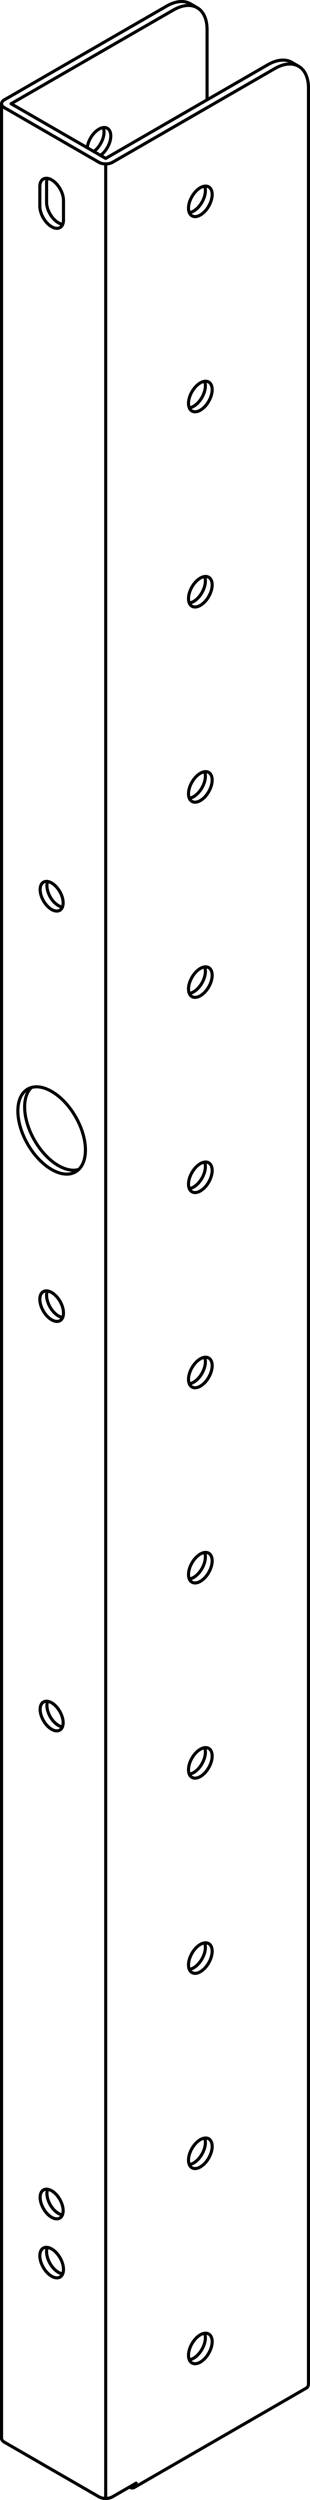 <?xml version="1.0" encoding="iso-8859-1"?>
<!DOCTYPE svg PUBLIC "-//W3C//DTD SVG 1.1//EN" "http://www.w3.org/Graphics/SVG/1.1/DTD/svg11.dtd">
<!-- Generator: Arbortext IsoDraw 7.0 -->
<svg id="Standardebene" width="100%" height="100%" viewBox="0 0 12.974 104.575"
 xmlns="http://www.w3.org/2000/svg" xmlns:xlink="http://www.w3.org/1999/xlink"
 fill-rule="evenodd" clip-rule="evenodd" stroke="#000000" stroke-linecap="round" fill="none" xml:space="preserve">
 <g>
  <line stroke-width="0.13" x1="4.424" y1="104.51" x2="4.424" y2="6.857"/>
  <line stroke-width="0.13" x1="5.615" y1="104.054" x2="12.827" y2="99.89"/>
  <line stroke-width="0.13" x1="8.253" y1="0.322" x2="7.969" y2="0.159"/>
  <line stroke-width="0.13" x1="12.496" y1="2.77" x2="12.212" y2="2.608"/>
  <line stroke-width="0.13" x1="0.065" y1="4.339" x2="0.065" y2="101.992"/>
  <line stroke-width="0.13" x1="11.496" y1="2.871" x2="4.708" y2="6.79"/>
  <line stroke-width="0.13" x1="11.212" y1="2.706" x2="4.424" y2="6.626"/>
  <line stroke-width="0.13" x1="8.666" y1="1.238" x2="8.666" y2="4.177"/>
  <line stroke-width="0.13" x1="1.667" y1="7.81" x2="1.667" y2="8.627"/>
  <line stroke-width="0.13" x1="12.91" y1="3.687" x2="12.91" y2="99.706"/>
  <line stroke-width="0.13" x1="5.698" y1="103.87" x2="4.708" y2="104.442"/>
  <line stroke-width="0.13" x1="4.142" y1="104.442" x2="0.182" y2="102.156"/>
  <line stroke-width="0.13" x1="0.465" y1="4.339" x2="7.253" y2="0.421"/>
  <line stroke-width="0.13" x1="4.142" y1="6.79" x2="0.182" y2="4.503"/>
  <line stroke-width="0.13" x1="1.95" y1="8.464" x2="1.95" y2="7.647"/>
  <line stroke-width="0.13" x1="2.657" y1="9.198" x2="2.657" y2="8.381"/>
  <line stroke-width="0.13" x1="4.424" y1="6.626" x2="0.465" y2="4.339"/>
  <line stroke-width="0.13" x1="0.182" y1="4.176" x2="6.969" y2="0.258"/>
  <g>
   <path stroke-width="0.13" d="M4.142 6.79C4.298 6.879 4.551 6.879 4.708 6.79"/>
  </g>
  <g>
   <path stroke-width="0.13" d="M4.142 104.442C4.298 104.533 4.551 104.533 4.708 104.442"/>
  </g>
  <g>
   <path stroke-width="0.13" d="M8.035 49.853C8.227 49.965 8.541 49.783 8.734 49.45C8.928 49.115 8.928 48.753 8.734 48.64C8.541 48.53 8.227 48.71 8.035 49.045C7.841 49.38 7.841 49.741 8.035 49.853"/>
  </g>
  <g>
   <path stroke-width="0.13" d="M8.102 82.316C8.237 82.236 8.362 82.1 8.451 81.945C8.593 81.7 8.631 81.438 8.563 81.271"/>
  </g>
  <g>
   <path stroke-width="0.13" d="M7.923 82.379C7.982 82.371 8.044 82.349 8.102 82.316"/>
  </g>
  <g>
   <path stroke-width="0.13" d="M2.444 48.758C2.765 48.942 3.06 48.99 3.293 48.92"/>
  </g>
  <g>
   <path stroke-width="0.13" d="M2.512 95.251C2.705 95.138 2.705 94.777 2.512 94.442C2.318 94.108 2.004 93.927 1.812 94.039C1.619 94.15 1.619 94.512 1.812 94.846C2.004 95.182 2.318 95.362 2.512 95.251"/>
  </g>
  <g>
   <path stroke-width="0.13" d="M8.035 41.689C8.227 41.799 8.541 41.618 8.734 41.284C8.928 40.95 8.928 40.588 8.734 40.475C8.541 40.365 8.227 40.545 8.035 40.881C7.841 41.215 7.841 41.576 8.035 41.689"/>
  </g>
  <g>
   <path stroke-width="0.13" d="M2.161 92.75C2.294 92.826 2.415 92.834 2.501 92.784C2.69 92.676 2.69 92.323 2.501 91.998C2.407 91.835 2.285 91.71 2.161 91.64"/>
  </g>
  <g>
   <path stroke-width="0.13" d="M5.415 104.034C5.57 104.125 5.698 104.052 5.698 103.87"/>
  </g>
  <g>
   <path stroke-width="0.13" d="M8.102 65.986C8.237 65.906 8.362 65.771 8.451 65.615C8.593 65.37 8.631 65.108 8.563 64.941"/>
  </g>
  <g>
   <path stroke-width="0.13" d="M7.923 66.049C7.982 66.043 8.044 66.019 8.102 65.986"/>
  </g>
  <g>
   <path stroke-width="0.13" d="M1.314 45.491C0.887 45.902 0.954 46.845 1.445 47.701C1.721 48.179 2.083 48.548 2.444 48.758"/>
  </g>
  <g>
   <path stroke-width="0.13" d="M8.035 25.359C8.227 25.469 8.541 25.289 8.734 24.954C8.928 24.62 8.928 24.257 8.734 24.146C8.541 24.035 8.227 24.216 8.035 24.55C7.841 24.885 7.841 25.246 8.035 25.359"/>
  </g>
  <g>
   <path stroke-width="0.13" d="M8.035 9.028C8.227 9.141 8.541 8.96 8.734 8.625C8.928 8.289 8.928 7.927 8.734 7.817C8.541 7.705 8.227 7.886 8.035 8.221C7.841 8.554 7.841 8.916 8.035 9.028"/>
  </g>
  <g>
   <path stroke-width="0.13" d="M2.161 72.337C2.294 72.415 2.415 72.421 2.501 72.371C2.69 72.263 2.69 71.912 2.501 71.587C2.407 71.424 2.285 71.299 2.161 71.227"/>
  </g>
  <g>
   <path stroke-width="0.13" d="M2.161 45.655C1.772 45.429 1.417 45.408 1.161 45.555C0.61 45.875 0.61 46.908 1.161 47.865C1.437 48.344 1.8 48.712 2.161 48.92"/>
  </g>
  <g>
   <path stroke-width="0.13" d="M8.035 17.193C8.227 17.304 8.541 17.125 8.734 16.789C8.928 16.454 8.928 16.092 8.734 15.98C8.541 15.869 8.227 16.05 8.035 16.385C7.841 16.719 7.841 17.082 8.035 17.193"/>
  </g>
  <g>
   <path stroke-width="0.13" d="M2.512 55.243C2.705 55.131 2.705 54.768 2.512 54.433C2.318 54.1 2.004 53.918 1.812 54.03C1.619 54.142 1.619 54.503 1.812 54.838C2.004 55.173 2.318 55.353 2.512 55.243"/>
  </g>
  <g>
   <path stroke-width="0.13" d="M12.91 3.687C12.91 2.785 12.276 2.419 11.496 2.871"/>
  </g>
  <g>
   <path stroke-width="0.13" d="M8.035 58.018C8.227 58.13 8.541 57.948 8.734 57.615C8.928 57.28 8.928 56.917 8.734 56.805C8.541 56.695 8.227 56.875 8.035 57.21C7.841 57.545 7.841 57.906 8.035 58.018"/>
  </g>
  <g>
   <path stroke-width="0.13" d="M1.667 8.627C1.667 8.785 1.722 8.96 1.812 9.115C2.004 9.448 2.318 9.63 2.512 9.519C2.609 9.462 2.657 9.345 2.657 9.198"/>
  </g>
  <g>
   <path stroke-width="0.13" d="M4.208 6.501C4.32 6.418 4.418 6.302 4.492 6.174C4.685 5.841 4.685 5.479 4.492 5.367C4.394 5.31 4.269 5.328 4.142 5.402"/>
  </g>
  <g>
   <path stroke-width="0.13" d="M4.142 5.402C3.891 5.546 3.685 5.878 3.65 6.179"/>
  </g>
  <g>
   <path stroke-width="0.13" d="M8.102 33.326C8.237 33.246 8.362 33.11 8.451 32.956C8.593 32.71 8.631 32.448 8.563 32.28"/>
  </g>
  <g>
   <path stroke-width="0.13" d="M7.923 33.39C7.982 33.383 8.044 33.359 8.102 33.326"/>
  </g>
  <g>
   <path stroke-width="0.13" d="M1.95 8.464C1.95 8.621 2.004 8.795 2.095 8.951C2.237 9.198 2.443 9.361 2.624 9.384"/>
  </g>
  <g>
   <path stroke-width="0.13" d="M8.035 66.183C8.227 66.295 8.541 66.114 8.734 65.78C8.928 65.444 8.928 65.082 8.734 64.971C8.541 64.859 8.227 65.04 8.035 65.375C7.841 65.709 7.841 66.072 8.035 66.183"/>
  </g>
  <g>
   <path stroke-width="0.13" d="M2.161 38.045C2.294 38.121 2.415 38.128 2.501 38.079C2.69 37.969 2.69 37.618 2.501 37.293C2.407 37.131 2.285 37.006 2.161 36.935"/>
  </g>
  <g>
   <path stroke-width="0.13" d="M8.102 98.646C8.237 98.566 8.362 98.43 8.451 98.275C8.593 98.03 8.631 97.769 8.563 97.6"/>
  </g>
  <g>
   <path stroke-width="0.13" d="M7.923 98.709C7.982 98.701 8.044 98.679 8.102 98.646"/>
  </g>
  <g>
   <path stroke-width="0.13" d="M8.102 16.995C8.237 16.917 8.362 16.782 8.451 16.626C8.593 16.379 8.631 16.118 8.563 15.951"/>
  </g>
  <g>
   <path stroke-width="0.13" d="M7.923 17.06C7.982 17.053 8.044 17.03 8.102 16.995"/>
  </g>
  <g>
   <path stroke-width="0.13" d="M8.102 90.48C8.237 90.402 8.362 90.266 8.451 90.111C8.593 89.864 8.631 89.603 8.563 89.436"/>
  </g>
  <g>
   <path stroke-width="0.13" d="M7.923 90.545C7.982 90.537 8.044 90.513 8.102 90.48"/>
  </g>
  <g>
   <path stroke-width="0.13" d="M2.161 91.64C2.028 91.563 1.909 91.555 1.822 91.605C1.633 91.715 1.633 92.066 1.822 92.391C1.915 92.554 2.039 92.679 2.161 92.751"/>
  </g>
  <g>
   <path stroke-width="0.13" d="M8.666 1.238C8.666 0.336 8.034 -0.03 7.253 0.421"/>
  </g>
  <g>
   <path stroke-width="0.13" d="M8.102 49.655C8.237 49.576 8.362 49.441 8.451 49.286C8.593 49.039 8.631 48.779 8.563 48.61"/>
  </g>
  <g>
   <path stroke-width="0.13" d="M7.923 49.719C7.982 49.713 8.044 49.689 8.102 49.655"/>
  </g>
  <g>
   <path stroke-width="0.13" d="M2.444 92.587C2.504 92.621 2.562 92.641 2.613 92.649"/>
  </g>
  <g>
   <path stroke-width="0.13" d="M12.827 99.89C12.881 99.858 12.91 99.79 12.91 99.706"/>
  </g>
  <g>
   <path stroke-width="0.13" d="M2.161 36.935C2.028 36.857 1.909 36.85 1.822 36.901C1.633 37.009 1.633 37.36 1.822 37.686C1.915 37.848 2.039 37.973 2.161 38.045"/>
  </g>
  <g>
   <path stroke-width="0.13" d="M7.969 0.159C7.694 -0.001 7.331 0.049 6.969 0.258"/>
  </g>
  <g>
   <path stroke-width="0.13" d="M8.102 74.15C8.237 74.072 8.362 73.936 8.451 73.781C8.593 73.534 8.631 73.274 8.563 73.105"/>
  </g>
  <g>
   <path stroke-width="0.13" d="M7.923 74.215C7.982 74.206 8.044 74.183 8.102 74.15"/>
  </g>
  <g>
   <path stroke-width="0.13" d="M2.161 48.92C2.552 49.146 2.906 49.167 3.161 49.02C3.714 48.701 3.714 47.667 3.161 46.71C2.886 46.231 2.524 45.863 2.161 45.655"/>
  </g>
  <g>
   <path stroke-width="0.13" d="M1.994 36.872C1.927 37.042 1.975 37.296 2.104 37.523C2.198 37.686 2.322 37.811 2.444 37.881"/>
  </g>
  <g>
   <path stroke-width="0.13" d="M8.035 33.524C8.227 33.634 8.541 33.454 8.734 33.119C8.928 32.784 8.928 32.423 8.734 32.31C8.541 32.2 8.227 32.381 8.035 32.716C7.841 33.049 7.841 33.411 8.035 33.524"/>
  </g>
  <g>
   <path stroke-width="0.13" d="M3.924 6.338C4.038 6.256 4.136 6.139 4.208 6.011C4.351 5.766 4.389 5.504 4.32 5.336"/>
  </g>
  <g>
   <path stroke-width="0.13" d="M1.983 94.009C1.911 94.183 1.96 94.447 2.095 94.683C2.192 94.85 2.318 94.98 2.444 95.052"/>
  </g>
  <g>
   <path stroke-width="0.13" d="M2.444 95.052C2.508 95.09 2.57 95.111 2.624 95.117"/>
  </g>
  <g>
   <path stroke-width="0.13" d="M2.444 37.881C2.504 37.917 2.562 37.936 2.613 37.944"/>
  </g>
  <g>
   <path stroke-width="0.13" d="M8.102 57.82C8.237 57.741 8.362 57.606 8.451 57.451C8.593 57.204 8.631 56.944 8.563 56.776"/>
  </g>
  <g>
   <path stroke-width="0.13" d="M7.923 57.884C7.982 57.878 8.044 57.853 8.102 57.82"/>
  </g>
  <g>
   <path stroke-width="0.13" d="M2.161 71.227C2.028 71.15 1.909 71.144 1.822 71.194C1.633 71.302 1.633 71.653 1.822 71.978C1.915 72.141 2.039 72.266 2.161 72.337"/>
  </g>
  <g>
   <path stroke-width="0.13" d="M2.444 72.174C2.504 72.209 2.562 72.23 2.613 72.236"/>
  </g>
  <g>
   <path stroke-width="0.13" d="M8.035 98.843C8.227 98.954 8.541 98.774 8.734 98.438C8.928 98.105 8.928 97.742 8.734 97.631C8.541 97.519 8.227 97.7 8.035 98.034C7.841 98.37 7.841 98.731 8.035 98.843"/>
  </g>
  <g>
   <path stroke-width="0.13" d="M8.035 90.679C8.227 90.79 8.541 90.608 8.734 90.274C8.928 89.939 8.928 89.578 8.734 89.465C8.541 89.355 8.227 89.536 8.035 89.87C7.841 90.204 7.841 90.566 8.035 90.679"/>
  </g>
  <g>
   <path stroke-width="0.13" d="M1.994 71.165C1.927 71.335 1.975 71.59 2.104 71.816C2.198 71.977 2.322 72.103 2.444 72.174"/>
  </g>
  <g>
   <path stroke-width="0.13" d="M0.065 101.992C0.065 102.057 0.11 102.114 0.182 102.156"/>
  </g>
  <g>
   <path stroke-width="0.13" d="M8.035 82.513C8.227 82.625 8.541 82.444 8.734 82.108C8.928 81.775 8.928 81.412 8.734 81.301C8.541 81.189 8.227 81.37 8.035 81.704C7.841 82.04 7.841 82.402 8.035 82.513"/>
  </g>
  <g>
   <path stroke-width="0.13" d="M1.983 7.459C1.96 7.516 1.948 7.58 1.95 7.647"/>
  </g>
  <g>
   <path stroke-width="0.13" d="M8.035 74.349C8.227 74.459 8.541 74.278 8.734 73.944C8.928 73.609 8.928 73.248 8.734 73.135C8.541 73.025 8.227 73.206 8.035 73.54C7.841 73.875 7.841 74.236 8.035 74.349"/>
  </g>
  <g>
   <path stroke-width="0.13" d="M8.102 25.161C8.237 25.082 8.362 24.946 8.451 24.791C8.593 24.545 8.631 24.283 8.563 24.115"/>
  </g>
  <g>
   <path stroke-width="0.13" d="M7.923 25.225C7.982 25.217 8.044 25.193 8.102 25.161"/>
  </g>
  <g>
   <path stroke-width="0.13" d="M2.657 8.381C2.657 8.224 2.601 8.048 2.512 7.894C2.318 7.559 2.004 7.378 1.812 7.49C1.714 7.546 1.667 7.663 1.667 7.81"/>
  </g>
  <g>
   <path stroke-width="0.13" d="M1.994 91.578C1.927 91.748 1.975 92.001 2.104 92.227C2.198 92.391 2.322 92.516 2.444 92.587"/>
  </g>
  <g>
   <path stroke-width="0.13" d="M12.212 2.608C11.936 2.448 11.574 2.498 11.212 2.706"/>
  </g>
  <g>
   <path stroke-width="0.13" d="M8.102 41.49C8.237 41.411 8.362 41.276 8.451 41.121C8.593 40.875 8.631 40.613 8.563 40.445"/>
  </g>
  <g>
   <path stroke-width="0.13" d="M7.923 41.554C7.982 41.548 8.044 41.524 8.102 41.49"/>
  </g>
  <g>
   <path stroke-width="0.13" d="M8.102 8.83C8.237 8.752 8.362 8.617 8.451 8.461C8.593 8.214 8.631 7.955 8.563 7.786"/>
  </g>
  <g>
   <path stroke-width="0.13" d="M7.923 8.896C7.982 8.887 8.044 8.865 8.102 8.83"/>
  </g>
  <g>
   <path stroke-width="0.13" d="M0.182 4.176C0.026 4.267 0.026 4.413 0.182 4.503"/>
  </g>
  <g>
   <path stroke-width="0.13" d="M1.983 54C1.911 54.174 1.96 54.439 2.095 54.674C2.192 54.843 2.318 54.972 2.444 55.045"/>
  </g>
  <g>
   <path stroke-width="0.13" d="M2.444 55.045C2.508 55.082 2.57 55.103 2.624 55.109"/>
  </g>
 </g>
</svg>
